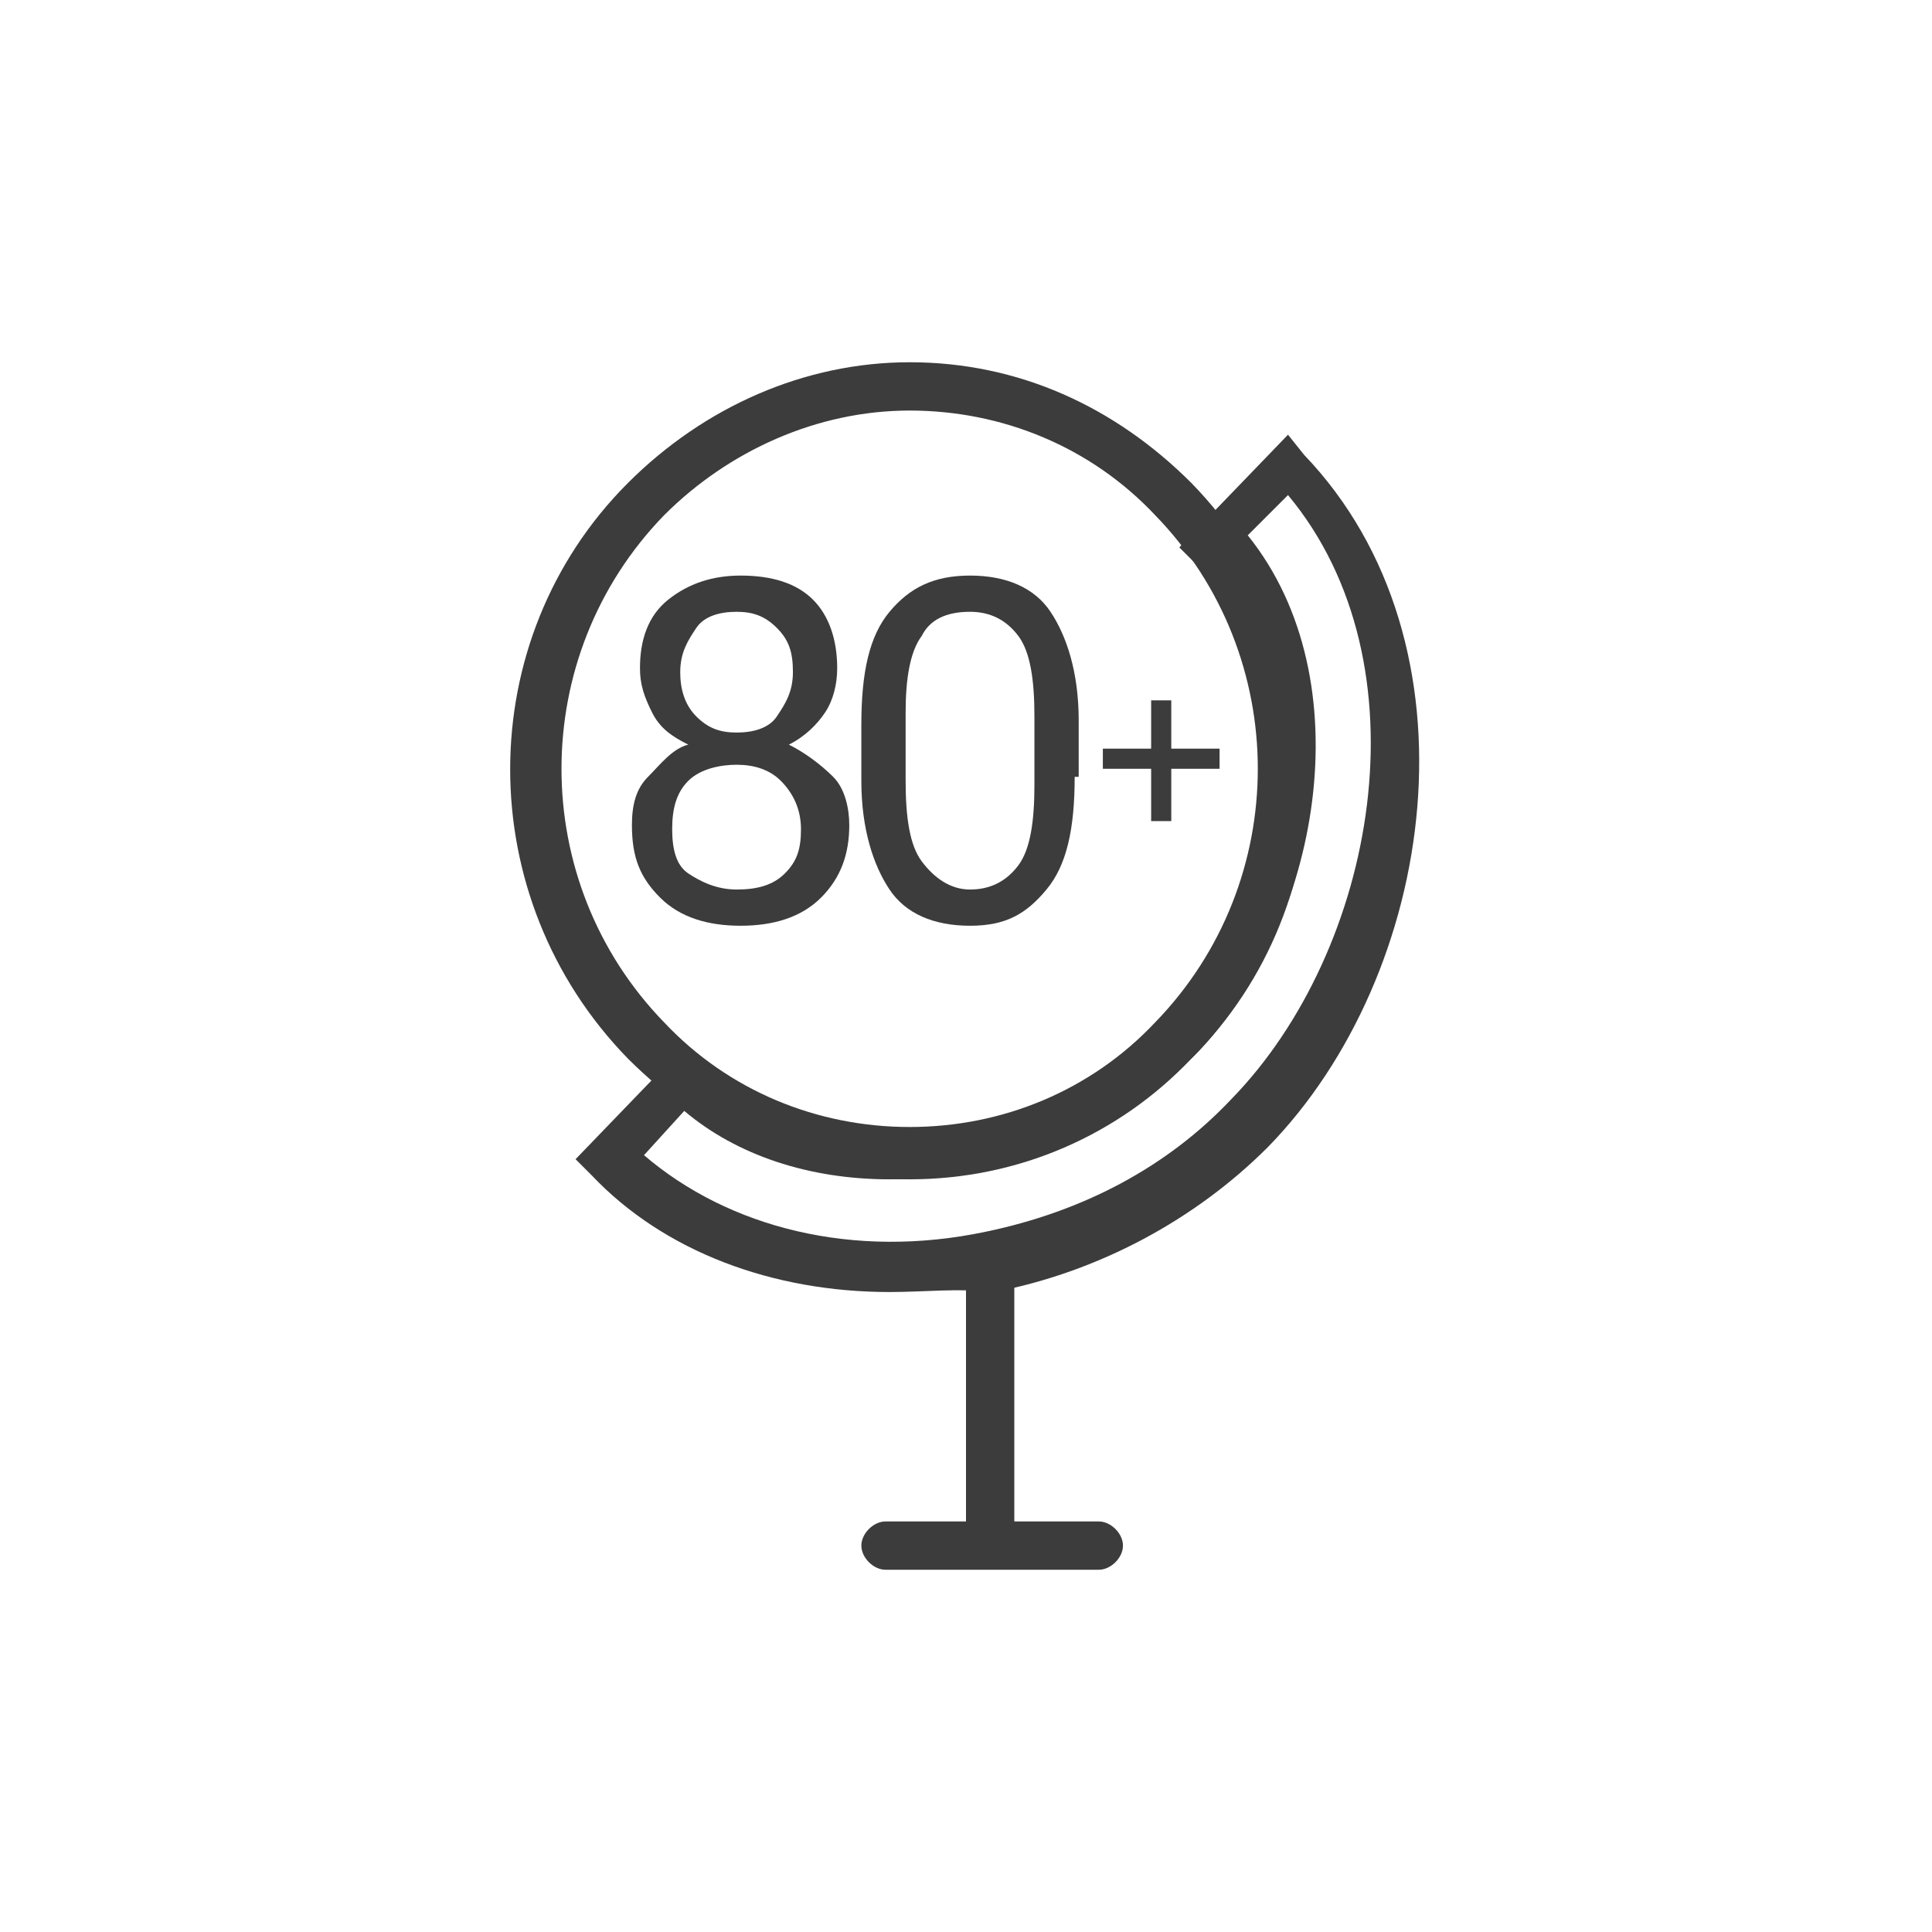 <?xml version="1.0" encoding="utf-8"?>
<!-- Generator: Adobe Illustrator 25.2.2, SVG Export Plug-In . SVG Version: 6.00 Build 0)  -->
<svg version="1.1" id="FG__x7C__Art" xmlns="http://www.w3.org/2000/svg" xmlns:xlink="http://www.w3.org/1999/xlink" x="0px"
	 y="0px" viewBox="0 0 48 48" style="enable-background:new 0 0 48 48;" xml:space="preserve">
<style type="text/css">
	.st0{fill:#3C3C3C;}
</style>
<path class="st0" d="M22.6,29.3c-2.7,0-5.1-1.1-7-3c-3.9-4-3.9-10.4,0-14.3c1.9-1.9,4.4-3,7-3c2.7,0,5.1,1.1,7,3
	c3.9,4,3.9,10.4,0,14.3C27.8,28.2,25.3,29.3,22.6,29.3z M16.5,12.8c-3.4,3.5-3.4,9.1,0,12.6c1.6,1.7,3.8,2.6,6.1,2.6
	s4.5-0.9,6.1-2.6c3.4-3.5,3.4-9.1,0-12.6c-1.6-1.7-3.8-2.6-6.1-2.6C20.3,10.2,18.1,11.2,16.5,12.8L16.5,12.8z"/>
<path class="st0" d="M22.1,32.1c-2.9,0-5.6-1-7.4-2.9l-0.4-0.4L17,26l0.4,0.5c1.1,1.1,2.8,1.8,4.7,1.8c2.5,0,5-1,6.7-2.7
	c2.8-2.9,3.8-8.7,0.9-11.6l-0.4-0.4l2.7-2.8l0.4,0.5c4.5,4.7,3.3,12.9-0.9,17.2c-1.8,1.8-4.2,3.1-6.8,3.6C23.8,32,23,32.1,22.1,32.1
	L22.1,32.1z M16,28.7c2.1,1.8,5.2,2.6,8.5,1.9c2.4-0.5,4.5-1.6,6.1-3.3c3.6-3.7,4.9-10.8,1.4-15l-1,1c2.9,3.6,1.8,9.7-1.3,12.9
	c-1.9,1.9-4.8,3.1-7.6,3.1c-2,0-3.8-0.6-5.1-1.7L16,28.7z"/>
<path class="st0" d="M24,31.2h1.2v7.1H24V31.2z"/>
<path class="st0" d="M27.3,39H22c-0.3,0-0.6-0.3-0.6-0.6s0.3-0.6,0.6-0.6h5.3c0.3,0,0.6,0.3,0.6,0.6S27.6,39,27.3,39z"/>
<g>
	<path class="st0" d="M20.8,16.6c0,0.4-0.1,0.8-0.3,1.1s-0.5,0.6-0.9,0.8c0.4,0.2,0.8,0.5,1.1,0.8s0.4,0.8,0.4,1.2
		c0,0.7-0.2,1.3-0.7,1.8s-1.2,0.7-2,0.7c-0.8,0-1.5-0.2-2-0.7s-0.7-1-0.7-1.8c0-0.5,0.1-0.9,0.4-1.2s0.6-0.7,1-0.8
		c-0.4-0.2-0.7-0.4-0.9-0.8s-0.3-0.7-0.3-1.1c0-0.7,0.2-1.3,0.7-1.7s1.1-0.6,1.8-0.6c0.8,0,1.4,0.2,1.8,0.6S20.8,15.9,20.8,16.6z
		 M19.9,20.6c0-0.5-0.2-0.9-0.5-1.2S18.7,19,18.3,19s-0.9,0.1-1.2,0.4s-0.4,0.7-0.4,1.2s0.1,0.9,0.4,1.1s0.7,0.4,1.2,0.4
		c0.5,0,0.9-0.1,1.2-0.4S19.9,21.1,19.9,20.6z M18.3,15.2c-0.4,0-0.8,0.1-1,0.4s-0.4,0.6-0.4,1.1c0,0.4,0.1,0.8,0.4,1.1
		s0.6,0.4,1,0.4s0.8-0.1,1-0.4s0.4-0.6,0.4-1.1s-0.1-0.8-0.4-1.1S18.7,15.2,18.3,15.2z"/>
	<path class="st0" d="M26.7,19.3c0,1.3-0.2,2.2-0.7,2.8S25,23,24.1,23c-0.9,0-1.6-0.3-2-0.9s-0.7-1.5-0.7-2.7V18
		c0-1.3,0.2-2.2,0.7-2.8s1.1-0.9,2-0.9c0.9,0,1.6,0.3,2,0.9s0.7,1.5,0.7,2.7V19.3z M25.7,17.8c0-0.9-0.1-1.6-0.4-2
		c-0.3-0.4-0.7-0.6-1.2-0.6c-0.6,0-1,0.2-1.2,0.6c-0.3,0.4-0.4,1.1-0.4,1.9v1.7c0,0.9,0.1,1.6,0.4,2s0.7,0.7,1.2,0.7
		c0.5,0,0.9-0.2,1.2-0.6s0.4-1.1,0.4-2V17.8z"/>
	<path class="st0" d="M29.1,18.6h1.2v0.5h-1.2v1.3h-0.5v-1.3h-1.2v-0.5h1.2v-1.2h0.5V18.6z"/>
</g>
</svg>
